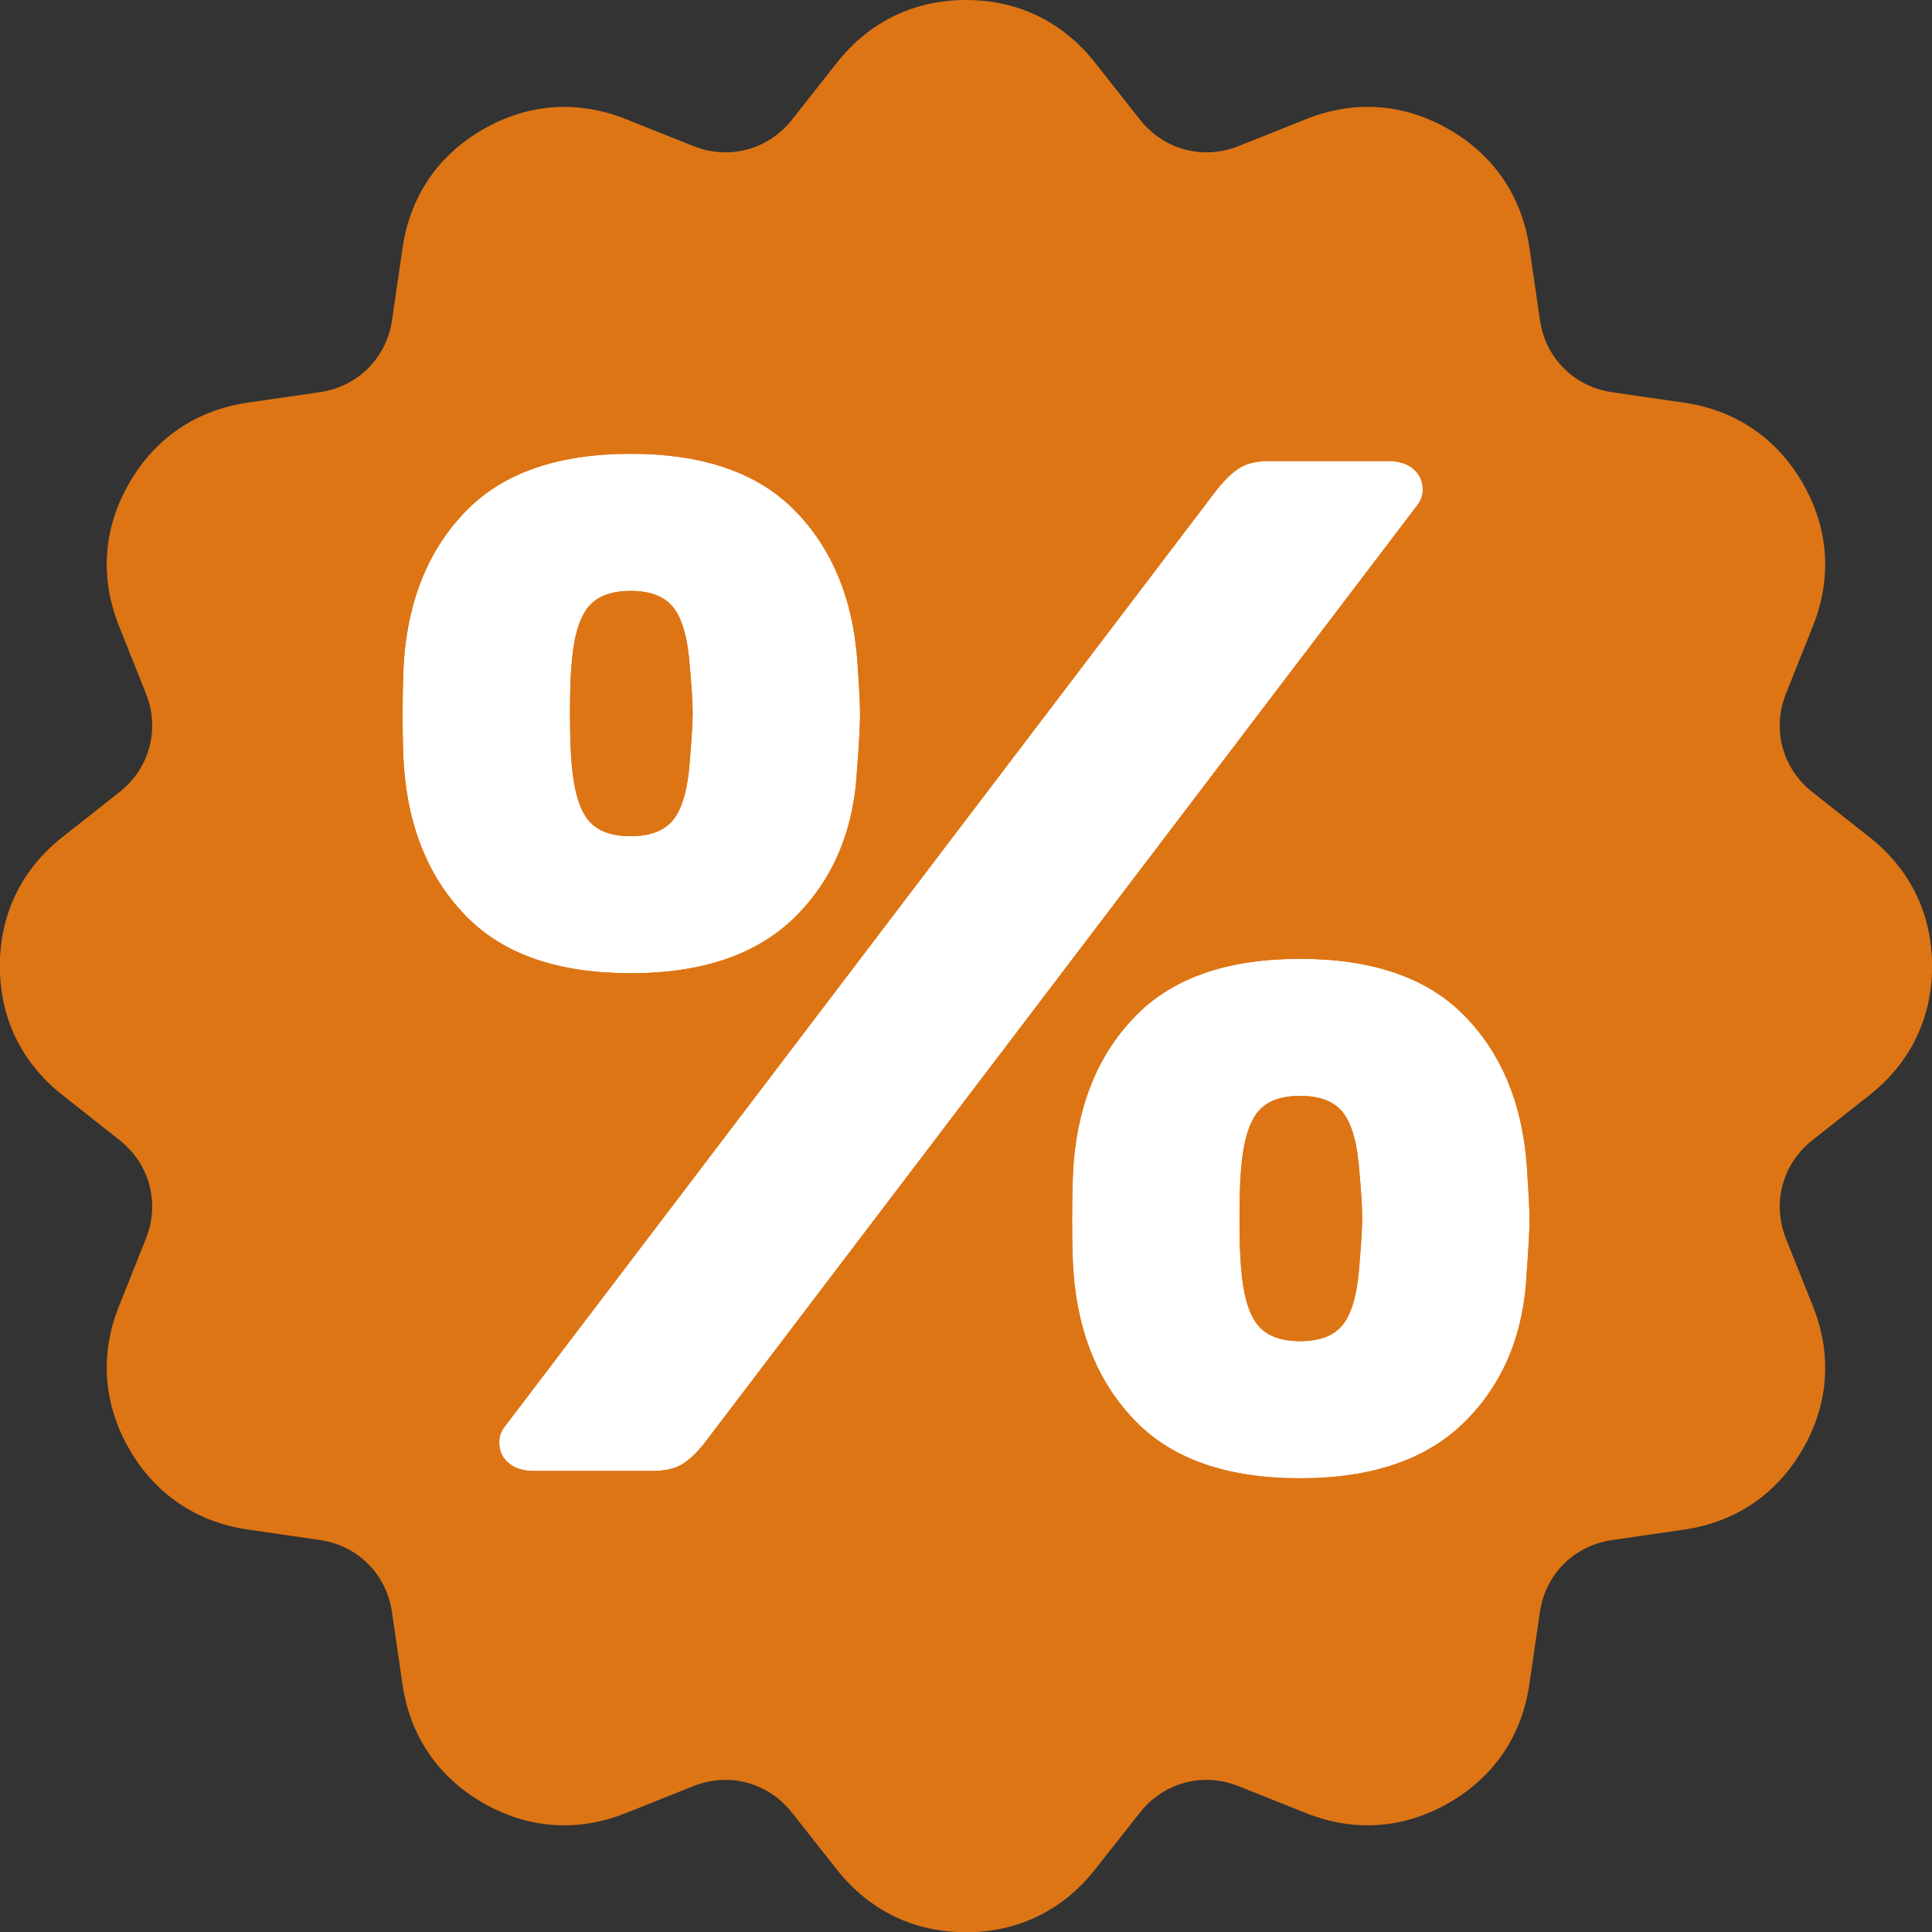 <svg xmlns="http://www.w3.org/2000/svg" viewBox="0 0 256 256"><rect x="0" y="0" width="256" height="256" fill="#333333" stroke="none"/><path d="m145.08,8.28l5.98,7.58c3.14,3.98,8.33,5.38,13.05,3.5l8.97-3.58c6.4-2.55,12.97-2.08,18.93,1.37,5.97,3.44,9.66,8.9,10.65,15.71l1.39,9.56c.73,5.02,4.53,8.82,9.55,9.55l9.55,1.39c6.81.99,12.27,4.68,15.71,10.65,3.44,5.96,3.92,12.54,1.37,18.93l-3.58,8.97c-1.88,4.72-.49,9.9,3.5,13.05l7.58,5.98c5.4,4.27,8.28,10.19,8.28,17.08s-2.88,12.81-8.28,17.08l-7.58,5.98c-3.98,3.14-5.38,8.33-3.5,13.05l3.58,8.97c2.55,6.4,2.08,12.97-1.37,18.93-3.44,5.97-8.9,9.66-15.71,10.65l-9.56,1.39c-5.02.73-8.82,4.53-9.55,9.55l-1.39,9.55c-.99,6.81-4.68,12.27-10.65,15.71-5.96,3.44-12.54,3.92-18.93,1.37l-8.97-3.58c-4.72-1.88-9.9-.49-13.05,3.5l-5.98,7.58c-4.27,5.4-10.19,8.28-17.08,8.28s-12.81-2.88-17.08-8.28l-5.98-7.58c-3.14-3.98-8.33-5.38-13.05-3.5l-8.97,3.58c-6.4,2.55-12.97,2.08-18.93-1.37-5.97-3.44-9.66-8.9-10.65-15.71l-1.39-9.56c-.73-5.02-4.53-8.82-9.55-9.55l-9.55-1.39c-6.81-.99-12.27-4.68-15.71-10.65-3.44-5.96-3.92-12.54-1.37-18.93l3.58-8.97c1.88-4.72.49-9.9-3.5-13.05l-7.58-5.98c-5.4-4.27-8.28-10.19-8.28-17.08s2.88-12.81,8.28-17.08l7.58-5.98c3.98-3.14,5.38-8.33,3.5-13.05l-3.58-8.97c-2.55-6.4-2.08-12.97,1.37-18.93,3.44-5.97,8.9-9.66,15.71-10.65l9.56-1.39c5.02-.73,8.82-4.53,9.55-9.55l1.39-9.55c.99-6.81,4.68-12.27,10.65-15.71,5.96-3.44,12.54-3.92,18.93-1.37l8.97,3.58c4.72,1.88,9.9.49,13.05-3.5l5.98-7.58c4.27-5.4,10.19-8.28,17.08-8.28s12.81,2.88,17.08,8.28Z" style="fill:#dd7515; fill-rule:evenodd;"/><path d="m113.57,101.81c-.38,8.03-3.09,14.56-8.12,19.6-5.04,5.03-12.33,7.55-21.89,7.55s-16.79-2.49-21.7-7.46c-4.91-4.97-7.68-11.53-8.32-19.69-.13-1.66-.19-4.01-.19-7.07s.06-5.67.19-7.46c.64-8.16,3.41-14.72,8.32-19.69,4.91-4.97,12.14-7.46,21.7-7.46s16.79,2.48,21.7,7.46c4.91,4.97,7.68,11.53,8.32,19.69.26,3.57.38,6.06.38,7.46s-.13,3.76-.38,7.07h0Zm47.8-37.09l-94.45,124.27c-.51.64-.76,1.34-.76,2.1,0,1.15.41,2.07,1.24,2.77.83.7,1.94,1.05,3.35,1.05h15.68c1.66,0,2.96-.29,3.92-.86.96-.57,1.94-1.5,2.96-2.77l94.45-124.27c.51-.64.77-1.34.77-2.1,0-1.15-.42-2.07-1.24-2.77-.83-.7-1.94-1.05-3.34-1.05h-15.68c-1.66,0-2.96.29-3.92.86-.96.57-1.94,1.5-2.96,2.77h0Zm-77.81,46.08c2.68,0,4.59-.77,5.74-2.29,1.15-1.53,1.85-4.08,2.1-7.65.26-3.06.38-5.16.38-6.31,0-1.4-.13-3.5-.38-6.31-.26-3.57-.96-6.12-2.1-7.65-1.15-1.53-3.06-2.29-5.74-2.29s-4.59.77-5.74,2.29c-1.15,1.53-1.85,4.08-2.1,7.65-.13,1.4-.19,3.5-.19,6.31s.07,4.78.19,6.31c.26,3.57.96,6.12,2.1,7.65,1.15,1.53,3.06,2.29,5.74,2.29h0Zm118.73,57.93c-.38,8.03-3.09,14.56-8.13,19.6-5.03,5.04-12.33,7.55-21.89,7.55s-16.79-2.48-21.7-7.46c-4.91-4.97-7.68-11.53-8.32-19.69-.13-1.66-.19-4.01-.19-7.07s.07-5.67.19-7.46c.64-8.16,3.41-14.72,8.32-19.69,4.91-4.97,12.14-7.46,21.7-7.46s16.79,2.49,21.7,7.46c4.91,4.97,7.68,11.53,8.32,19.69.25,3.57.38,6.05.38,7.46s-.13,3.76-.38,7.07h0Zm-30.02,8.98c-2.68,0-4.59-.77-5.74-2.29-1.15-1.53-1.85-4.08-2.1-7.65-.13-1.53-.19-3.63-.19-6.31s.06-4.91.19-6.31c.25-3.57.96-6.12,2.1-7.65,1.15-1.53,3.06-2.29,5.74-2.29s4.59.76,5.74,2.29c1.15,1.53,1.85,4.08,2.1,7.65.26,2.8.38,4.91.38,6.31,0,1.15-.13,3.25-.38,6.31-.26,3.57-.96,6.12-2.1,7.65-1.15,1.53-3.06,2.29-5.74,2.29Z" style="fill:#fff; fill-rule:evenodd;"/> <path d="m113.73,101.83c-.19,4.03-.97,7.69-2.33,10.97-1.36,3.29-3.31,6.2-5.84,8.73h0c-2.54,2.54-5.64,4.44-9.31,5.7-3.67,1.26-7.9,1.9-12.7,1.9s-9.01-.62-12.65-1.87c-3.64-1.25-6.7-3.13-9.17-5.63-2.47-2.5-4.4-5.4-5.79-8.7-1.39-3.3-2.25-7-2.57-11.09-.06-.83-.11-1.83-.14-3.02-.03-1.19-.05-2.55-.05-4.07s.02-3,.05-4.26c.03-1.25.08-2.32.14-3.21,0,0,0,0,0,0h0c.32-4.1,1.18-7.79,2.57-11.09,1.39-3.3,3.33-6.2,5.79-8.7,2.47-2.51,5.53-4.38,9.17-5.63,3.63-1.25,7.85-1.87,12.65-1.87s9.01.62,12.65,1.87c3.64,1.25,6.7,3.13,9.17,5.63,2.47,2.5,4.4,5.4,5.79,8.7,1.39,3.3,2.25,7,2.57,11.09,0,0,0,0,0,0,.13,1.77.22,3.28.29,4.53.06,1.26.1,2.23.1,2.93s-.03,1.65-.1,2.84c-.06,1.19-.16,2.6-.29,4.25,0,0,0,0,0,0h0Zm-.16-.02c-.38,8.03-3.09,14.56-8.12,19.6-5.04,5.03-12.33,7.55-21.89,7.55s-16.79-2.49-21.7-7.46c-4.91-4.97-7.68-11.53-8.32-19.69-.13-1.66-.19-4.01-.19-7.07s.06-5.67.19-7.46c.64-8.16,3.41-14.72,8.32-19.69,4.91-4.97,12.14-7.46,21.7-7.46s16.79,2.48,21.7,7.46c4.91,4.97,7.68,11.53,8.32,19.69.26,3.57.38,6.06.38,7.46s-.13,3.76-.38,7.07h0Zm47.8-37.09c1.02-1.28,2.01-2.2,2.96-2.77.96-.57,2.26-.86,3.92-.86h15.68c1.4,0,2.52.35,3.34,1.05.83.7,1.24,1.62,1.24,2.77,0,.77-.26,1.47-.77,2.1l-94.45,124.27c-1.02,1.28-2.01,2.2-2.96,2.77-.96.57-2.26.86-3.92.86h-15.68c-1.4,0-2.52-.35-3.35-1.05-.83-.7-1.24-1.62-1.24-2.77,0-.77.26-1.47.76-2.1l94.45-124.27h0Zm-69.97,23.52c-.26-3.57-.96-6.12-2.1-7.65-1.15-1.53-3.06-2.29-5.74-2.29s-4.59.77-5.74,2.29c-1.15,1.53-1.85,4.08-2.1,7.65-.13,1.4-.19,3.5-.19,6.31s.07,4.78.19,6.31c.26,3.57.96,6.12,2.1,7.65,1.15,1.53,3.06,2.29,5.74,2.29s4.59-.77,5.74-2.29c1.15-1.53,1.85-4.08,2.1-7.65.26-3.06.38-5.16.38-6.31,0-1.4-.13-3.5-.38-6.31h0Zm110.89,80.49c-.38,8.03-3.09,14.56-8.13,19.6-5.03,5.04-12.33,7.55-21.89,7.55s-16.79-2.48-21.7-7.46c-4.91-4.97-7.68-11.53-8.32-19.69-.13-1.66-.19-4.01-.19-7.07s.07-5.67.19-7.46c.64-8.16,3.41-14.72,8.32-19.69,4.91-4.97,12.14-7.46,21.7-7.46s16.79,2.49,21.7,7.46c4.91,4.97,7.68,11.53,8.32,19.69.25,3.57.38,6.05.38,7.46s-.13,3.76-.38,7.07h0Zm-37.85-.96c.25,3.57.96,6.12,2.1,7.65,1.15,1.53,3.06,2.29,5.74,2.29s4.59-.77,5.74-2.29c1.15-1.53,1.85-4.08,2.1-7.65.26-3.06.38-5.16.38-6.31,0-1.4-.13-3.5-.38-6.31-.26-3.57-.96-6.12-2.1-7.65-1.15-1.53-3.06-2.29-5.74-2.29s-4.59.76-5.74,2.29c-1.15,1.53-1.85,4.08-2.1,7.65-.13,1.4-.19,3.5-.19,6.31s.06,4.78.19,6.31h0Zm-3.19-103.15c.51-.64,1.02-1.2,1.52-1.66.5-.47,1-.85,1.49-1.15.49-.3,1.08-.52,1.75-.67.66-.15,1.42-.22,2.26-.22h15.68c.72,0,1.36.09,1.94.27.58.18,1.08.46,1.51.82.43.37.76.79.98,1.28.22.48.33,1.02.33,1.62,0,.8-.27,1.54-.8,2.21,0,0,0,0,0,0l-94.44,124.26s0,0,0,0h0c-.51.64-1.02,1.2-1.52,1.67-.5.47-1,.85-1.49,1.15-.49.3-1.08.52-1.75.67-.67.15-1.42.22-2.26.22h-15.68c-.72,0-1.36-.09-1.94-.27-.58-.18-1.08-.46-1.52-.82-.43-.37-.76-.79-.98-1.28-.22-.48-.33-1.02-.33-1.62,0-.4.07-.79.2-1.16.13-.37.33-.72.6-1.05,0,0,0,0,0,0l94.44-124.26s0,0,0,0h0Zm-77.68,46.01c1.32,0,2.45-.19,3.38-.56.93-.37,1.67-.93,2.22-1.67.56-.75,1.01-1.75,1.36-3.01.35-1.26.58-2.78.71-4.56,0,0,0,0,0,0h0c.13-1.53.22-2.82.29-3.86.06-1.05.09-1.86.09-2.44,0-.7-.03-1.58-.09-2.63-.06-1.05-.16-2.28-.29-3.67,0,0,0,0,0,0h0c-.13-1.78-.36-3.29-.71-4.56-.35-1.25-.8-2.26-1.36-3-.55-.74-1.3-1.29-2.22-1.67-.94-.37-2.06-.56-3.38-.56s-2.44.19-3.38.56c-.93.37-1.67.93-2.22,1.67-.56.75-1.01,1.75-1.36,3-.35,1.26-.58,2.78-.71,4.56,0,0,0,.01,0,.01-.06.7-.11,1.57-.14,2.62-.03,1.03-.05,2.25-.05,3.66s.02,2.53.05,3.56c.03,1.05.08,1.96.14,2.73,0,0,0,0,0,0,.13,1.77.36,3.29.71,4.55.34,1.25.8,2.26,1.36,3,.55.74,1.3,1.3,2.22,1.67.94.37,2.06.56,3.38.56h0Zm118.89,58.11c-.19,4.03-.97,7.69-2.33,10.97-1.36,3.29-3.31,6.2-5.84,8.73,0,0,0,0,0,0-2.53,2.53-5.63,4.43-9.3,5.69-3.67,1.26-7.9,1.9-12.7,1.9s-9.02-.62-12.65-1.87c-3.64-1.25-6.7-3.13-9.17-5.63-2.47-2.5-4.4-5.4-5.79-8.7-1.39-3.3-2.25-7-2.57-11.09-.06-.83-.11-1.84-.14-3.04-.03-1.19-.05-2.54-.05-4.05s.02-2.99.05-4.24c.03-1.26.08-2.33.14-3.23,0,0,0,0,0,0h0c.32-4.1,1.18-7.79,2.57-11.09,1.39-3.3,3.33-6.2,5.79-8.7,2.47-2.5,5.53-4.38,9.17-5.63,3.63-1.25,7.85-1.87,12.65-1.87s9.01.62,12.65,1.87c3.64,1.25,6.7,3.13,9.17,5.63,2.47,2.5,4.4,5.4,5.79,8.7,1.39,3.3,2.25,7,2.57,11.09,0,0,0,0,0,0,.13,1.78.22,3.29.29,4.54.06,1.25.1,2.23.1,2.92s-.03,1.64-.1,2.83c-.06,1.19-.16,2.61-.29,4.26,0,0,0,0,0,0h0Zm-30.18,8.8c1.32,0,2.44-.19,3.38-.56.93-.37,1.67-.93,2.22-1.67.56-.75,1.01-1.75,1.36-3,.35-1.26.58-2.78.71-4.56,0,0,0,0,0,0h0c.13-1.54.22-2.83.29-3.87.06-1.04.1-1.85.1-2.43,0-.7-.03-1.57-.1-2.62-.06-1.06-.16-2.28-.29-3.68,0,0,0,0,0,0h0c-.13-1.77-.36-3.29-.71-4.56-.34-1.25-.8-2.26-1.36-3-.55-.74-1.3-1.3-2.22-1.67-.94-.37-2.06-.56-3.38-.56s-2.44.19-3.38.56c-.93.37-1.67.93-2.22,1.67-.56.75-1.01,1.75-1.36,3-.35,1.26-.58,2.78-.71,4.55,0,0,0,0,0,.01-.06.7-.11,1.56-.14,2.61-.03,1.04-.05,2.26-.05,3.68s.02,2.54.05,3.58c.03,1.04.08,1.95.14,2.71,0,0,0,0,0,0,.13,1.77.36,3.29.71,4.55.35,1.26.8,2.26,1.36,3,.55.74,1.3,1.3,2.22,1.67.94.37,2.06.56,3.38.56Z" style="fill:#dd7515; fill-rule:evenodd;"/></svg>